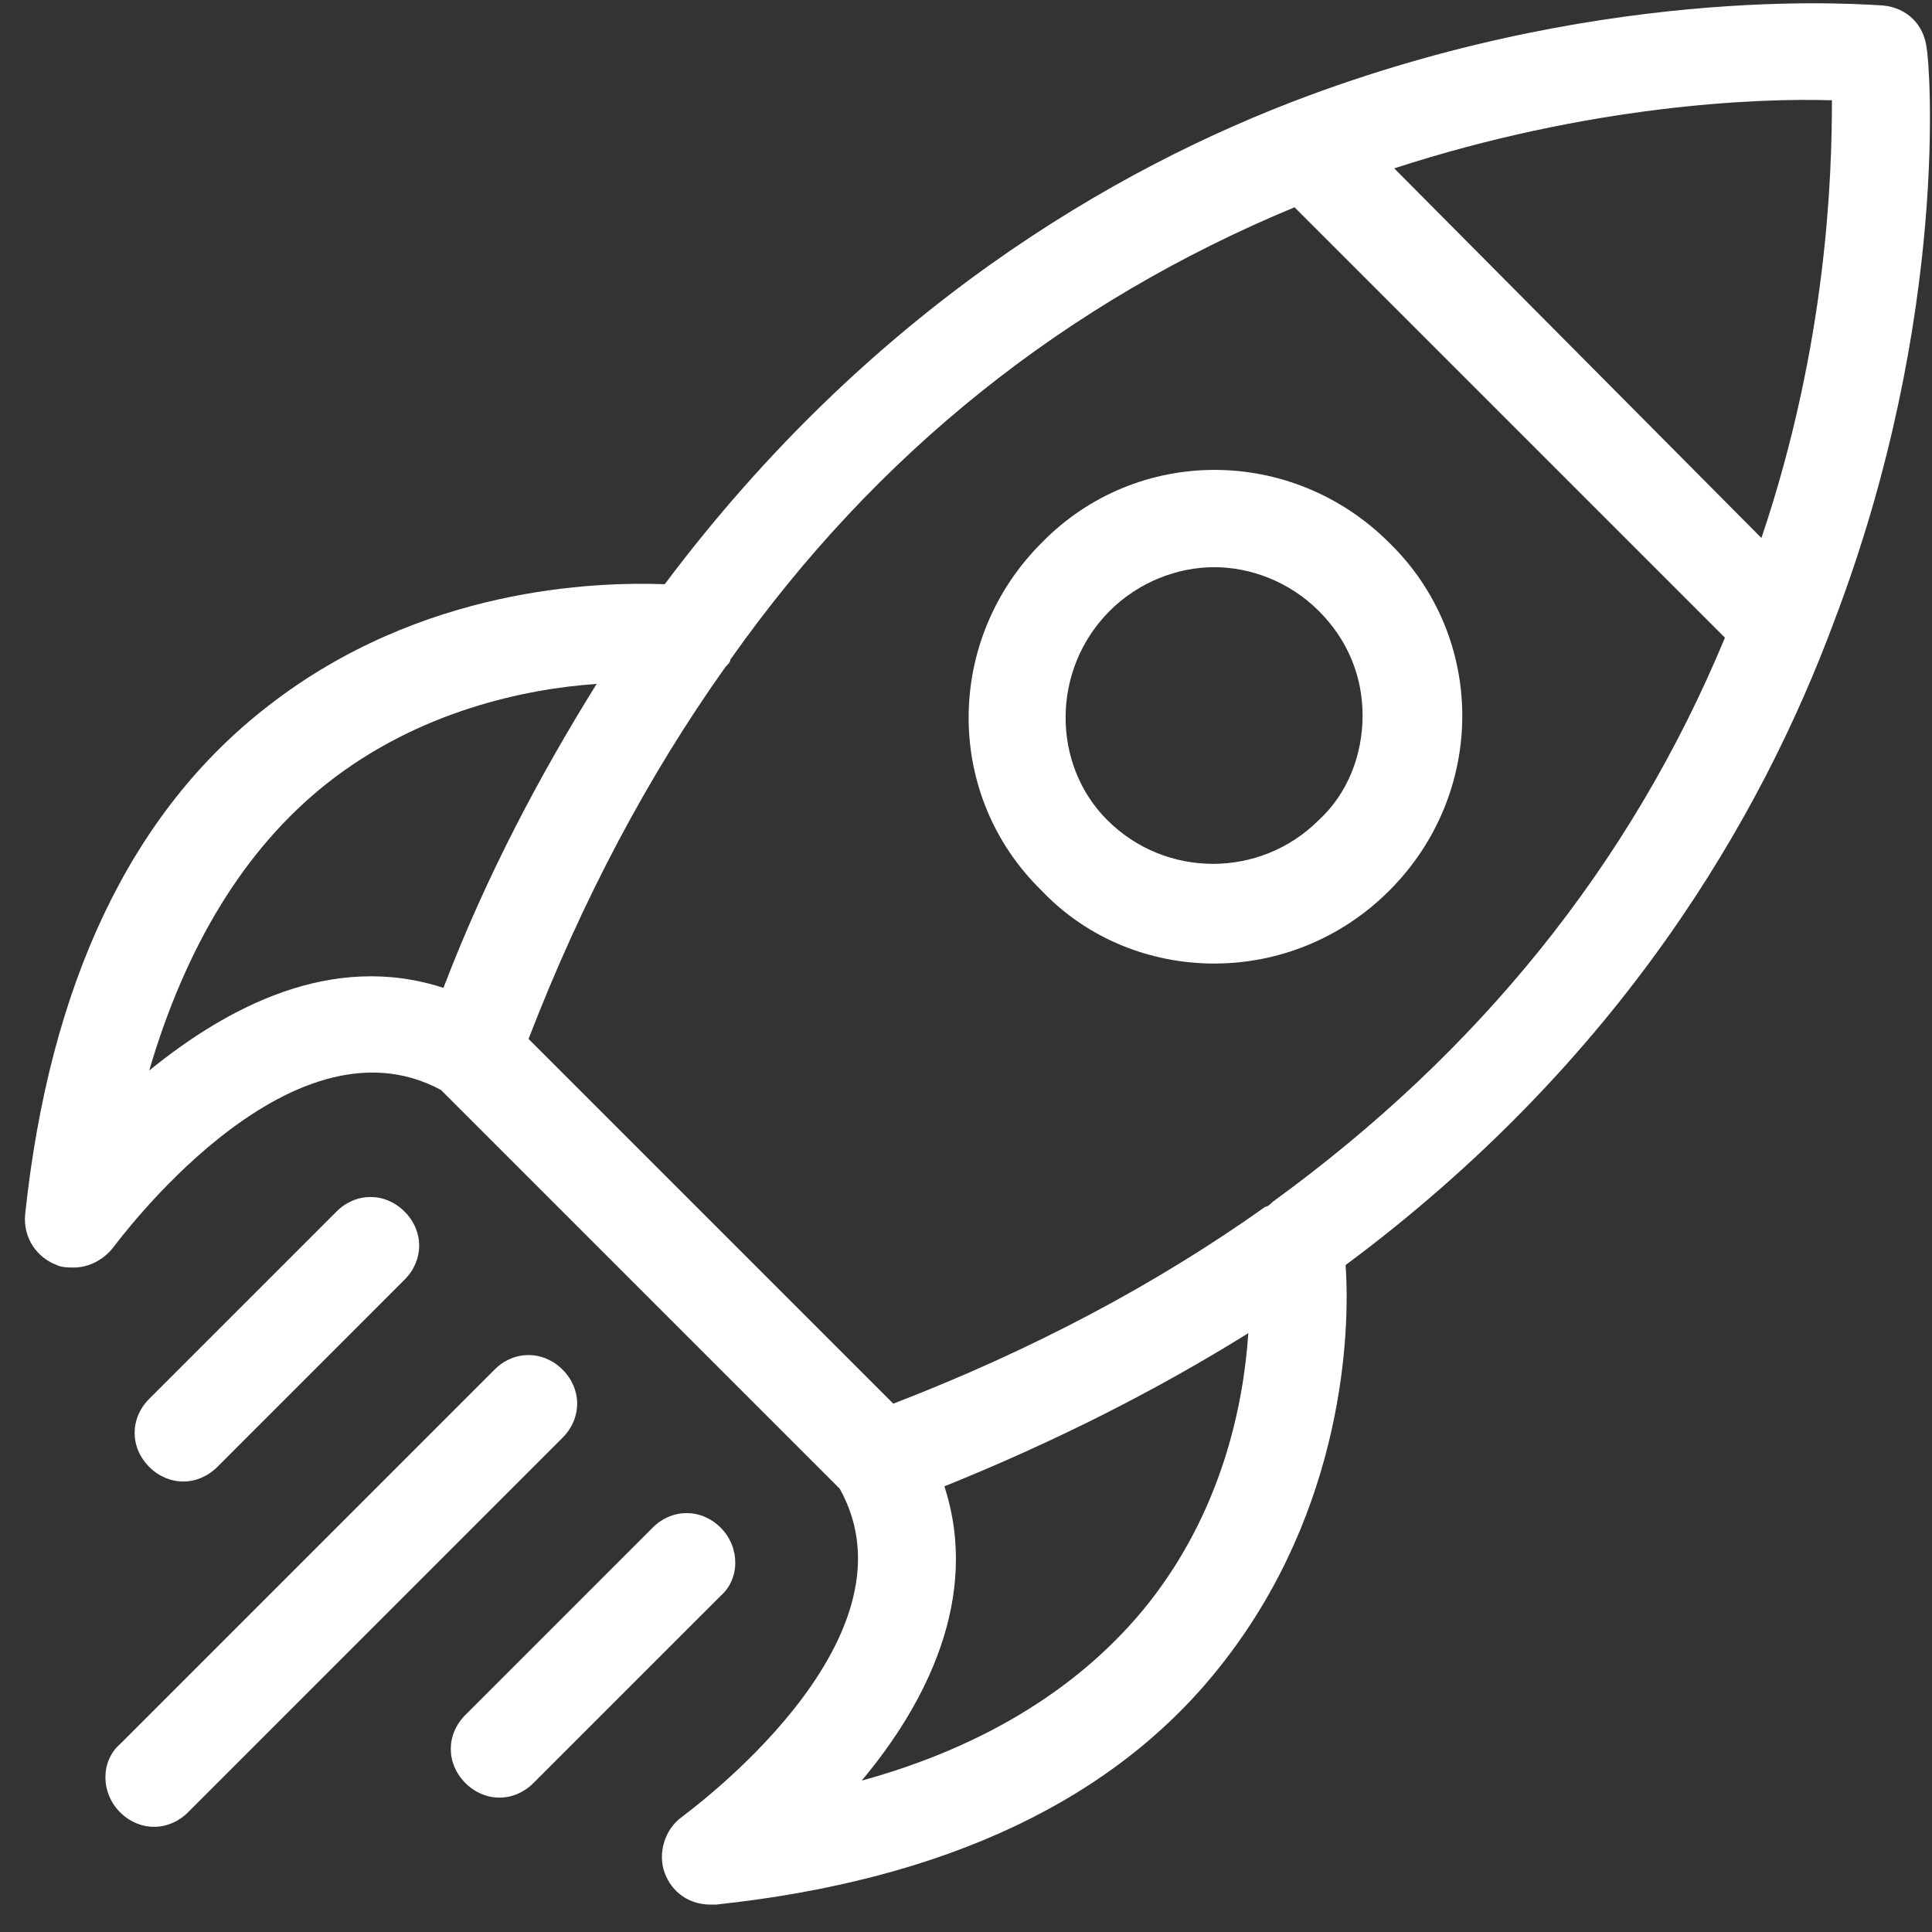 <svg width="63" height="63" viewBox="0 0 63 63" fill="none" xmlns="http://www.w3.org/2000/svg">
<rect x="0" y="0" width="63" height="63" fill="#333333" stroke="none"/>
<path d="M3.913 59.094C4.23 59.411 4.627 59.57 5.023 59.57C5.42 59.57 5.816 59.411 6.134 59.094L18.345 46.882C18.979 46.248 18.979 45.297 18.345 44.662C17.711 44.028 16.759 44.028 16.125 44.662L3.913 56.874C3.279 57.429 3.279 58.459 3.913 59.094Z" fill="white"/>
<path d="M7.087 47.834L13.192 41.728C13.827 41.094 13.827 40.142 13.192 39.508C12.558 38.874 11.607 38.874 10.972 39.508L4.866 45.614C4.232 46.248 4.232 47.2 4.866 47.834C5.184 48.151 5.58 48.31 5.977 48.31C6.373 48.31 6.769 48.151 7.087 47.834Z" fill="white"/>
<path d="M1.852 41.252C2.011 41.332 2.248 41.332 2.407 41.332C2.883 41.332 3.359 41.094 3.676 40.697C3.755 40.618 9.385 32.847 14.381 35.543L27.385 48.548C30.16 53.543 22.31 59.173 22.231 59.252C21.676 59.649 21.438 60.442 21.676 61.076C21.914 61.711 22.469 62.107 23.182 62.107C23.262 62.107 23.262 62.107 23.341 62.107C30.795 61.314 36.425 58.697 39.913 54.178C43.799 49.182 44.037 43.473 43.878 41.252C52.839 34.592 57.438 26.662 59.817 20.239C63.623 10.248 62.909 1.922 62.83 1.605C62.751 0.812 62.195 0.257 61.403 0.178C61.085 0.178 52.759 -0.615 42.689 3.112C36.266 5.49 28.337 10.169 21.676 19.05C19.456 18.971 13.746 19.129 8.751 23.015C4.231 26.504 1.614 32.134 0.821 39.587C0.742 40.38 1.218 41.015 1.852 41.252ZM37.455 52.275C35.314 54.971 32.143 56.953 28.099 58.063C30.16 55.605 31.984 52.116 30.795 48.468C34.522 46.962 37.773 45.297 40.706 43.473C40.548 45.852 39.834 49.261 37.455 52.275ZM59.737 3.27C59.737 5.728 59.579 11.2 57.438 17.543L45.464 5.49C51.808 3.429 57.279 3.191 59.737 3.27ZM23.658 21.746C23.737 21.667 23.817 21.587 23.817 21.508C28.574 14.768 34.759 9.852 42.213 6.759L56.248 20.794C53.156 28.248 48.16 34.354 41.499 39.191C41.42 39.27 41.341 39.349 41.262 39.349C37.693 41.887 33.649 44.028 29.129 45.772L17.235 33.878C18.98 29.358 21.121 25.314 23.658 21.746ZM10.654 25.552C13.667 23.173 17.156 22.46 19.456 22.301C17.632 25.235 15.887 28.486 14.46 32.213C10.812 31.023 7.403 32.847 4.865 34.909C6.055 30.865 7.958 27.693 10.654 25.552Z" fill="white"/>
<path d="M23.501 49.816C22.867 49.182 21.915 49.182 21.281 49.816L15.175 55.922C14.541 56.556 14.541 57.508 15.175 58.142C15.492 58.459 15.889 58.618 16.285 58.618C16.682 58.618 17.078 58.459 17.395 58.142L23.501 52.037C24.135 51.481 24.135 50.451 23.501 49.816Z" fill="white"/>
<path d="M39.595 31.42C41.656 31.42 43.718 30.627 45.304 29.041C48.476 25.869 48.476 20.794 45.304 17.702C42.132 14.53 37.057 14.53 33.965 17.702C30.793 20.874 30.793 25.948 33.965 29.041C35.471 30.627 37.533 31.42 39.595 31.42ZM36.185 19.922C37.137 18.971 38.405 18.495 39.595 18.495C40.784 18.495 42.053 18.971 43.004 19.922C43.956 20.874 44.432 22.063 44.432 23.332C44.432 24.601 43.956 25.869 43.004 26.741C41.101 28.645 38.009 28.645 36.106 26.741C34.282 24.918 34.282 21.825 36.185 19.922Z" fill="white"/>
</svg>

